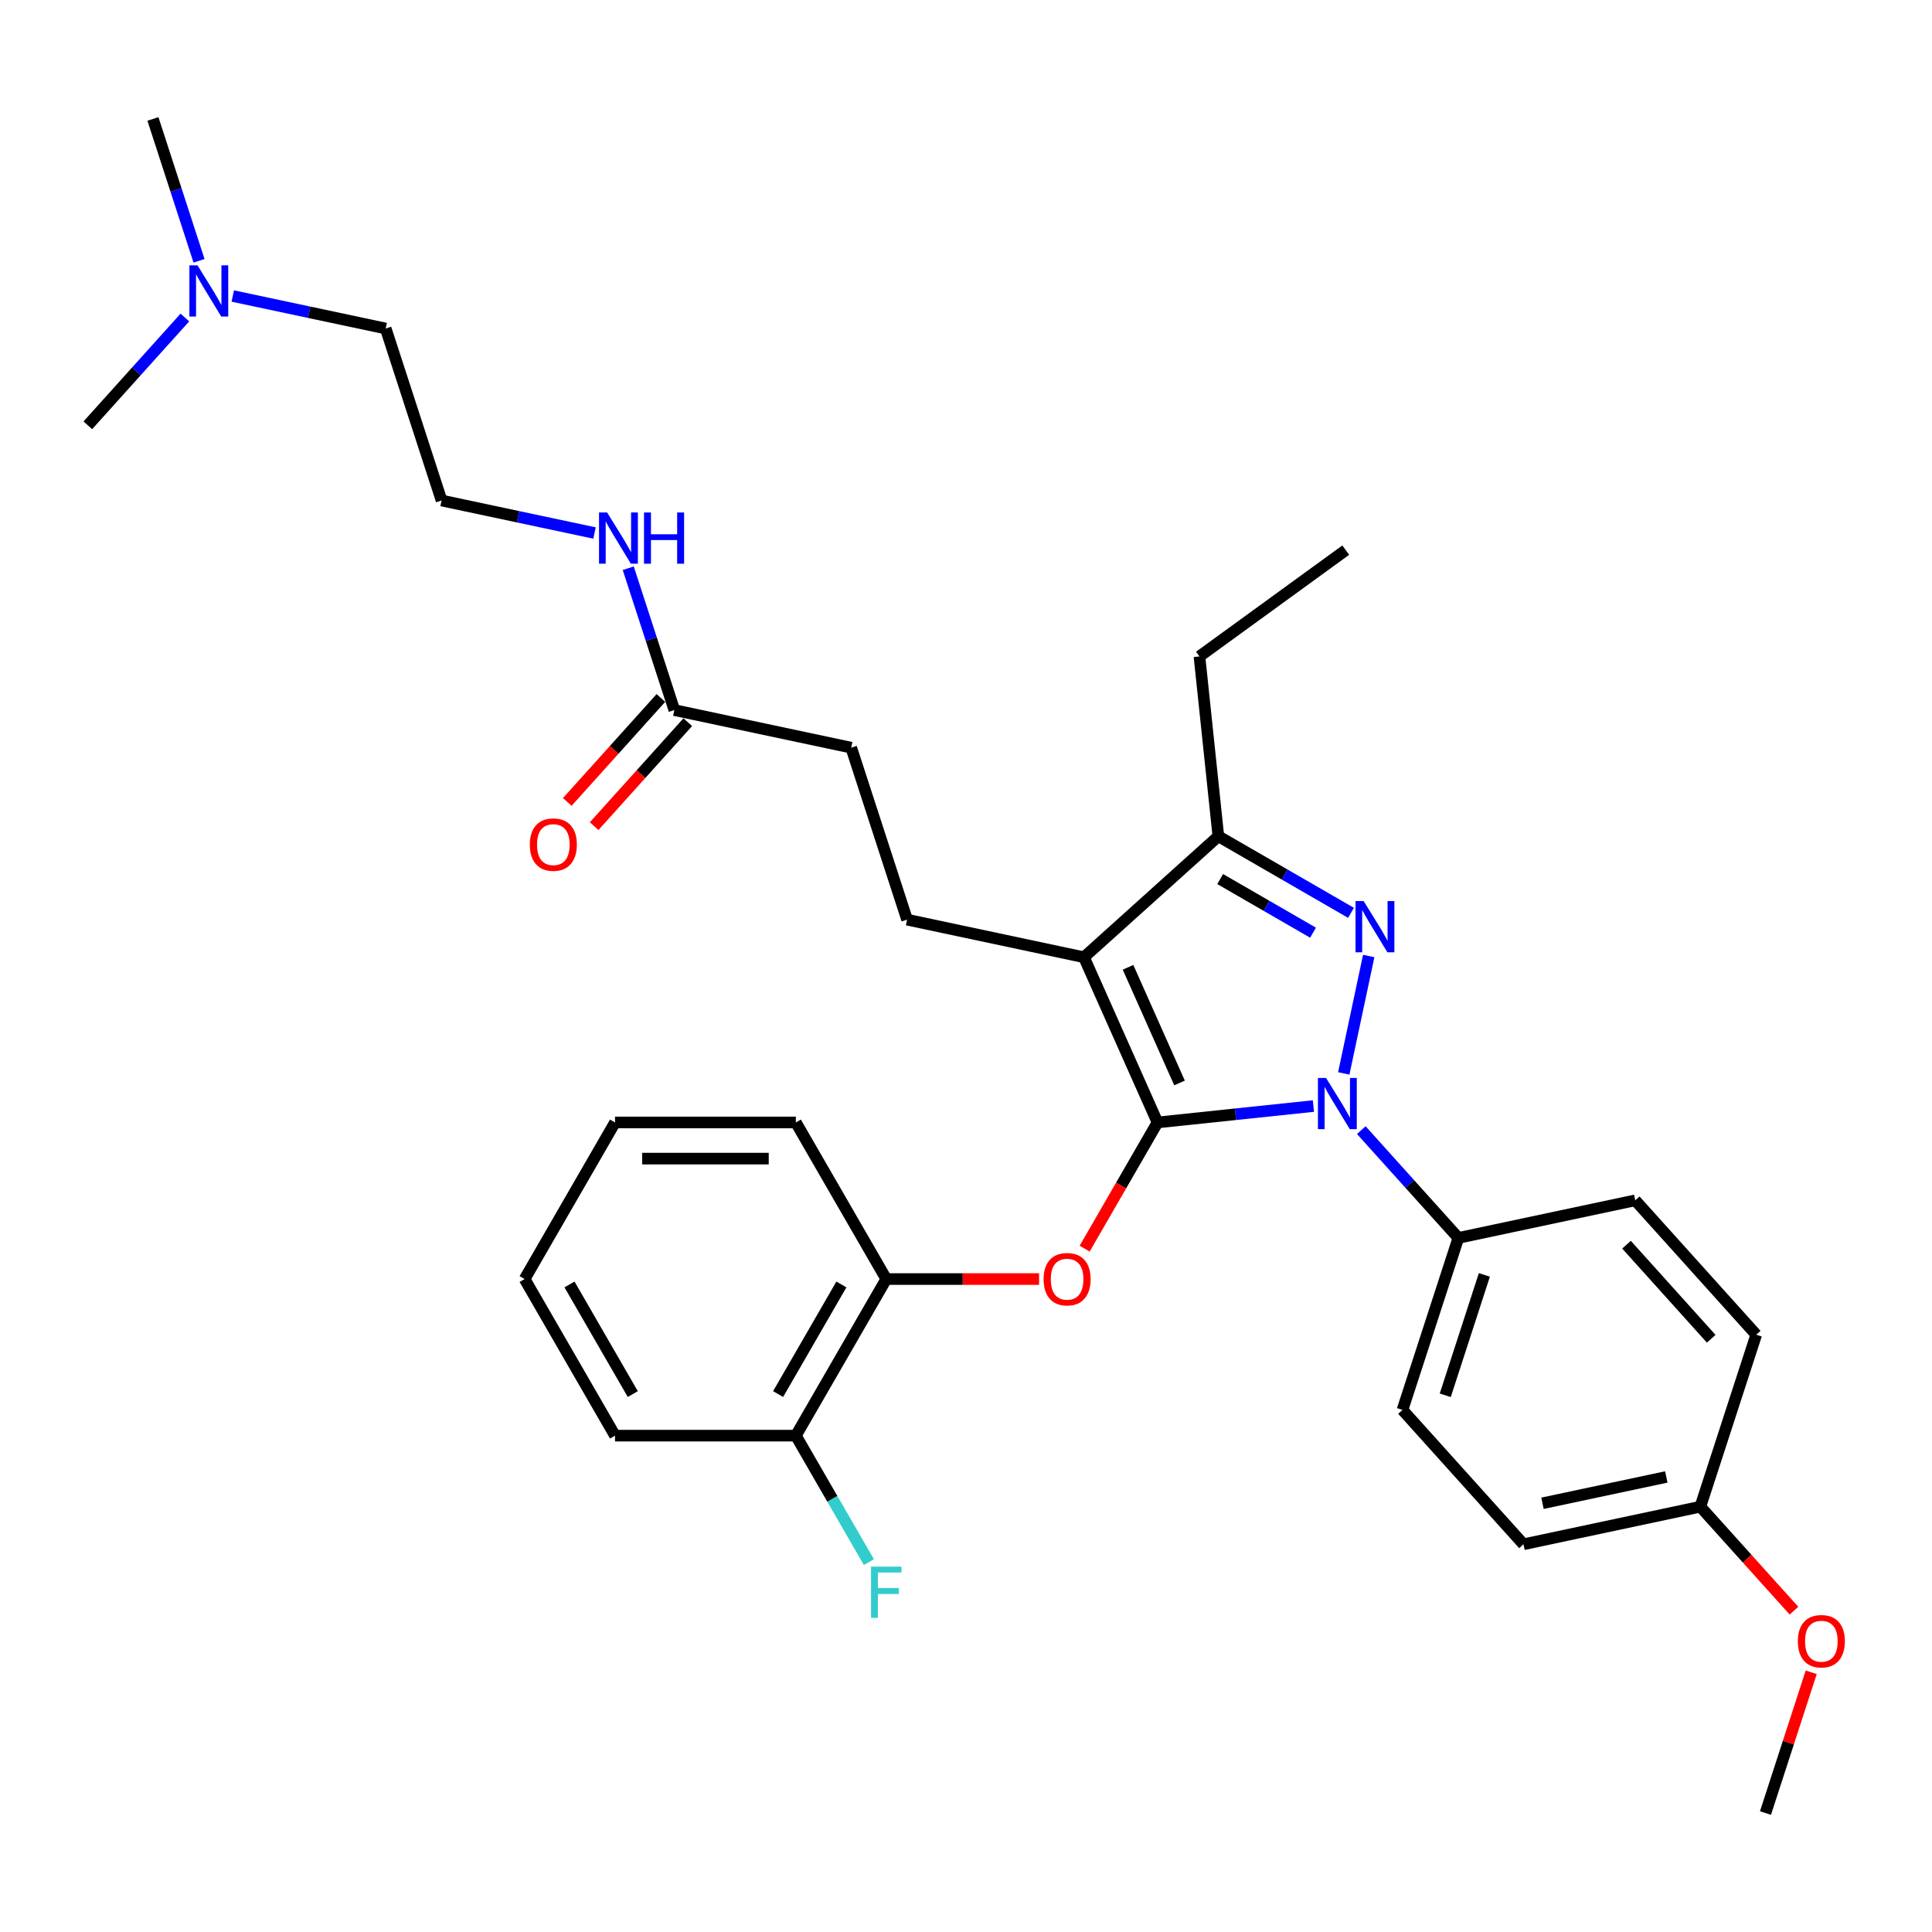 <?xml version='1.0' encoding='iso-8859-1'?>
<svg version='1.1' baseProfile='full'
              xmlns='http://www.w3.org/2000/svg'
                      xmlns:rdkit='http://www.rdkit.org/xml'
                      xmlns:xlink='http://www.w3.org/1999/xlink'
                  xml:space='preserve'
width='1000px' height='1000px' viewBox='0 0 1000 1000'>
<!-- END OF HEADER -->
<rect style='opacity:1.0;fill:#FFFFFF;stroke:none' width='1000' height='1000' x='0' y='0'> </rect>
<path class='bond-0' d='M 120.476,153.216 L 160.055,161.629' style='fill:none;fill-rule:evenodd;stroke:#0000FF;stroke-width:6px;stroke-linecap:butt;stroke-linejoin:miter;stroke-opacity:1' />
<path class='bond-0' d='M 160.055,161.629 L 199.635,170.042' style='fill:none;fill-rule:evenodd;stroke:#000000;stroke-width:6px;stroke-linecap:butt;stroke-linejoin:miter;stroke-opacity:1' />
<path class='bond-1' d='M 103.017,134.989 L 91.088,98.278' style='fill:none;fill-rule:evenodd;stroke:#0000FF;stroke-width:6px;stroke-linecap:butt;stroke-linejoin:miter;stroke-opacity:1' />
<path class='bond-1' d='M 91.088,98.278 L 79.16,61.566' style='fill:none;fill-rule:evenodd;stroke:#000000;stroke-width:6px;stroke-linecap:butt;stroke-linejoin:miter;stroke-opacity:1' />
<path class='bond-2' d='M 95.691,164.345 L 70.573,192.242' style='fill:none;fill-rule:evenodd;stroke:#0000FF;stroke-width:6px;stroke-linecap:butt;stroke-linejoin:miter;stroke-opacity:1' />
<path class='bond-2' d='M 70.573,192.242 L 45.455,220.139' style='fill:none;fill-rule:evenodd;stroke:#000000;stroke-width:6px;stroke-linecap:butt;stroke-linejoin:miter;stroke-opacity:1' />
<path class='bond-3' d='M 349.033,367.535 L 337.105,330.823' style='fill:none;fill-rule:evenodd;stroke:#000000;stroke-width:6px;stroke-linecap:butt;stroke-linejoin:miter;stroke-opacity:1' />
<path class='bond-3' d='M 337.105,330.823 L 325.177,294.112' style='fill:none;fill-rule:evenodd;stroke:#0000FF;stroke-width:6px;stroke-linecap:butt;stroke-linejoin:miter;stroke-opacity:1' />
<path class='bond-4' d='M 342.078,361.272 L 317.851,388.178' style='fill:none;fill-rule:evenodd;stroke:#000000;stroke-width:6px;stroke-linecap:butt;stroke-linejoin:miter;stroke-opacity:1' />
<path class='bond-4' d='M 317.851,388.178 L 293.624,415.085' style='fill:none;fill-rule:evenodd;stroke:#FF0000;stroke-width:6px;stroke-linecap:butt;stroke-linejoin:miter;stroke-opacity:1' />
<path class='bond-4' d='M 355.989,373.798 L 331.762,400.704' style='fill:none;fill-rule:evenodd;stroke:#000000;stroke-width:6px;stroke-linecap:butt;stroke-linejoin:miter;stroke-opacity:1' />
<path class='bond-4' d='M 331.762,400.704 L 307.535,427.611' style='fill:none;fill-rule:evenodd;stroke:#FF0000;stroke-width:6px;stroke-linecap:butt;stroke-linejoin:miter;stroke-opacity:1' />
<path class='bond-5' d='M 349.033,367.535 L 440.585,386.995' style='fill:none;fill-rule:evenodd;stroke:#000000;stroke-width:6px;stroke-linecap:butt;stroke-linejoin:miter;stroke-opacity:1' />
<path class='bond-6' d='M 307.718,275.884 L 268.138,267.471' style='fill:none;fill-rule:evenodd;stroke:#0000FF;stroke-width:6px;stroke-linecap:butt;stroke-linejoin:miter;stroke-opacity:1' />
<path class='bond-6' d='M 268.138,267.471 L 228.558,259.058' style='fill:none;fill-rule:evenodd;stroke:#000000;stroke-width:6px;stroke-linecap:butt;stroke-linejoin:miter;stroke-opacity:1' />
<path class='bond-7' d='M 199.635,170.042 L 228.558,259.058' style='fill:none;fill-rule:evenodd;stroke:#000000;stroke-width:6px;stroke-linecap:butt;stroke-linejoin:miter;stroke-opacity:1' />
<path class='bond-8' d='M 469.508,476.011 L 440.585,386.995' style='fill:none;fill-rule:evenodd;stroke:#000000;stroke-width:6px;stroke-linecap:butt;stroke-linejoin:miter;stroke-opacity:1' />
<path class='bond-9' d='M 469.508,476.011 L 561.06,495.471' style='fill:none;fill-rule:evenodd;stroke:#000000;stroke-width:6px;stroke-linecap:butt;stroke-linejoin:miter;stroke-opacity:1' />
<path class='bond-10' d='M 704.606,584.956 L 729.725,612.852' style='fill:none;fill-rule:evenodd;stroke:#0000FF;stroke-width:6px;stroke-linecap:butt;stroke-linejoin:miter;stroke-opacity:1' />
<path class='bond-10' d='M 729.725,612.852 L 754.843,640.749' style='fill:none;fill-rule:evenodd;stroke:#000000;stroke-width:6px;stroke-linecap:butt;stroke-linejoin:miter;stroke-opacity:1' />
<path class='bond-11' d='M 679.822,572.495 L 639.476,576.736' style='fill:none;fill-rule:evenodd;stroke:#0000FF;stroke-width:6px;stroke-linecap:butt;stroke-linejoin:miter;stroke-opacity:1' />
<path class='bond-11' d='M 639.476,576.736 L 599.13,580.976' style='fill:none;fill-rule:evenodd;stroke:#000000;stroke-width:6px;stroke-linecap:butt;stroke-linejoin:miter;stroke-opacity:1' />
<path class='bond-12' d='M 695.529,555.599 L 708.444,494.835' style='fill:none;fill-rule:evenodd;stroke:#0000FF;stroke-width:6px;stroke-linecap:butt;stroke-linejoin:miter;stroke-opacity:1' />
<path class='bond-13' d='M 599.13,580.976 L 580.275,613.633' style='fill:none;fill-rule:evenodd;stroke:#000000;stroke-width:6px;stroke-linecap:butt;stroke-linejoin:miter;stroke-opacity:1' />
<path class='bond-13' d='M 580.275,613.633 L 561.42,646.291' style='fill:none;fill-rule:evenodd;stroke:#FF0000;stroke-width:6px;stroke-linecap:butt;stroke-linejoin:miter;stroke-opacity:1' />
<path class='bond-14' d='M 599.13,580.976 L 561.06,495.471' style='fill:none;fill-rule:evenodd;stroke:#000000;stroke-width:6px;stroke-linecap:butt;stroke-linejoin:miter;stroke-opacity:1' />
<path class='bond-14' d='M 610.52,560.536 L 583.872,500.683' style='fill:none;fill-rule:evenodd;stroke:#000000;stroke-width:6px;stroke-linecap:butt;stroke-linejoin:miter;stroke-opacity:1' />
<path class='bond-15' d='M 561.06,495.471 L 630.617,432.842' style='fill:none;fill-rule:evenodd;stroke:#000000;stroke-width:6px;stroke-linecap:butt;stroke-linejoin:miter;stroke-opacity:1' />
<path class='bond-16' d='M 630.617,432.842 L 664.949,452.664' style='fill:none;fill-rule:evenodd;stroke:#000000;stroke-width:6px;stroke-linecap:butt;stroke-linejoin:miter;stroke-opacity:1' />
<path class='bond-16' d='M 664.949,452.664 L 699.282,472.486' style='fill:none;fill-rule:evenodd;stroke:#0000FF;stroke-width:6px;stroke-linecap:butt;stroke-linejoin:miter;stroke-opacity:1' />
<path class='bond-16' d='M 631.557,455 L 655.59,468.876' style='fill:none;fill-rule:evenodd;stroke:#000000;stroke-width:6px;stroke-linecap:butt;stroke-linejoin:miter;stroke-opacity:1' />
<path class='bond-16' d='M 655.59,468.876 L 679.622,482.751' style='fill:none;fill-rule:evenodd;stroke:#0000FF;stroke-width:6px;stroke-linecap:butt;stroke-linejoin:miter;stroke-opacity:1' />
<path class='bond-17' d='M 630.617,432.842 L 620.833,339.758' style='fill:none;fill-rule:evenodd;stroke:#000000;stroke-width:6px;stroke-linecap:butt;stroke-linejoin:miter;stroke-opacity:1' />
<path class='bond-18' d='M 537.824,662.034 L 498.279,662.034' style='fill:none;fill-rule:evenodd;stroke:#FF0000;stroke-width:6px;stroke-linecap:butt;stroke-linejoin:miter;stroke-opacity:1' />
<path class='bond-18' d='M 498.279,662.034 L 458.734,662.034' style='fill:none;fill-rule:evenodd;stroke:#000000;stroke-width:6px;stroke-linecap:butt;stroke-linejoin:miter;stroke-opacity:1' />
<path class='bond-19' d='M 318.338,743.091 L 271.539,662.034' style='fill:none;fill-rule:evenodd;stroke:#000000;stroke-width:6px;stroke-linecap:butt;stroke-linejoin:miter;stroke-opacity:1' />
<path class='bond-19' d='M 327.53,721.573 L 294.771,664.833' style='fill:none;fill-rule:evenodd;stroke:#000000;stroke-width:6px;stroke-linecap:butt;stroke-linejoin:miter;stroke-opacity:1' />
<path class='bond-20' d='M 318.338,743.091 L 411.935,743.091' style='fill:none;fill-rule:evenodd;stroke:#000000;stroke-width:6px;stroke-linecap:butt;stroke-linejoin:miter;stroke-opacity:1' />
<path class='bond-21' d='M 271.539,662.034 L 318.338,580.976' style='fill:none;fill-rule:evenodd;stroke:#000000;stroke-width:6px;stroke-linecap:butt;stroke-linejoin:miter;stroke-opacity:1' />
<path class='bond-22' d='M 318.338,580.976 L 411.935,580.976' style='fill:none;fill-rule:evenodd;stroke:#000000;stroke-width:6px;stroke-linecap:butt;stroke-linejoin:miter;stroke-opacity:1' />
<path class='bond-22' d='M 332.378,599.696 L 397.896,599.696' style='fill:none;fill-rule:evenodd;stroke:#000000;stroke-width:6px;stroke-linecap:butt;stroke-linejoin:miter;stroke-opacity:1' />
<path class='bond-23' d='M 754.843,640.749 L 725.92,729.765' style='fill:none;fill-rule:evenodd;stroke:#000000;stroke-width:6px;stroke-linecap:butt;stroke-linejoin:miter;stroke-opacity:1' />
<path class='bond-23' d='M 768.308,659.886 L 748.062,722.197' style='fill:none;fill-rule:evenodd;stroke:#000000;stroke-width:6px;stroke-linecap:butt;stroke-linejoin:miter;stroke-opacity:1' />
<path class='bond-24' d='M 754.843,640.749 L 846.395,621.289' style='fill:none;fill-rule:evenodd;stroke:#000000;stroke-width:6px;stroke-linecap:butt;stroke-linejoin:miter;stroke-opacity:1' />
<path class='bond-25' d='M 880.1,779.861 L 788.549,799.321' style='fill:none;fill-rule:evenodd;stroke:#000000;stroke-width:6px;stroke-linecap:butt;stroke-linejoin:miter;stroke-opacity:1' />
<path class='bond-25' d='M 862.476,764.47 L 798.389,778.092' style='fill:none;fill-rule:evenodd;stroke:#000000;stroke-width:6px;stroke-linecap:butt;stroke-linejoin:miter;stroke-opacity:1' />
<path class='bond-26' d='M 880.1,779.861 L 904.327,806.768' style='fill:none;fill-rule:evenodd;stroke:#000000;stroke-width:6px;stroke-linecap:butt;stroke-linejoin:miter;stroke-opacity:1' />
<path class='bond-26' d='M 904.327,806.768 L 928.554,833.675' style='fill:none;fill-rule:evenodd;stroke:#FF0000;stroke-width:6px;stroke-linecap:butt;stroke-linejoin:miter;stroke-opacity:1' />
<path class='bond-27' d='M 880.1,779.861 L 909.024,690.845' style='fill:none;fill-rule:evenodd;stroke:#000000;stroke-width:6px;stroke-linecap:butt;stroke-linejoin:miter;stroke-opacity:1' />
<path class='bond-28' d='M 620.833,339.758 L 696.555,284.743' style='fill:none;fill-rule:evenodd;stroke:#000000;stroke-width:6px;stroke-linecap:butt;stroke-linejoin:miter;stroke-opacity:1' />
<path class='bond-29' d='M 725.92,729.765 L 788.549,799.321' style='fill:none;fill-rule:evenodd;stroke:#000000;stroke-width:6px;stroke-linecap:butt;stroke-linejoin:miter;stroke-opacity:1' />
<path class='bond-30' d='M 846.395,621.289 L 909.024,690.845' style='fill:none;fill-rule:evenodd;stroke:#000000;stroke-width:6px;stroke-linecap:butt;stroke-linejoin:miter;stroke-opacity:1' />
<path class='bond-30' d='M 841.878,644.248 L 885.718,692.938' style='fill:none;fill-rule:evenodd;stroke:#000000;stroke-width:6px;stroke-linecap:butt;stroke-linejoin:miter;stroke-opacity:1' />
<path class='bond-31' d='M 937.48,865.573 L 925.643,902.003' style='fill:none;fill-rule:evenodd;stroke:#FF0000;stroke-width:6px;stroke-linecap:butt;stroke-linejoin:miter;stroke-opacity:1' />
<path class='bond-31' d='M 925.643,902.003 L 913.806,938.434' style='fill:none;fill-rule:evenodd;stroke:#000000;stroke-width:6px;stroke-linecap:butt;stroke-linejoin:miter;stroke-opacity:1' />
<path class='bond-32' d='M 411.935,580.976 L 458.734,662.034' style='fill:none;fill-rule:evenodd;stroke:#000000;stroke-width:6px;stroke-linecap:butt;stroke-linejoin:miter;stroke-opacity:1' />
<path class='bond-33' d='M 458.734,662.034 L 411.935,743.091' style='fill:none;fill-rule:evenodd;stroke:#000000;stroke-width:6px;stroke-linecap:butt;stroke-linejoin:miter;stroke-opacity:1' />
<path class='bond-33' d='M 435.503,664.833 L 402.744,721.573' style='fill:none;fill-rule:evenodd;stroke:#000000;stroke-width:6px;stroke-linecap:butt;stroke-linejoin:miter;stroke-opacity:1' />
<path class='bond-34' d='M 411.935,743.091 L 430.833,775.823' style='fill:none;fill-rule:evenodd;stroke:#000000;stroke-width:6px;stroke-linecap:butt;stroke-linejoin:miter;stroke-opacity:1' />
<path class='bond-34' d='M 430.833,775.823 L 449.731,808.556' style='fill:none;fill-rule:evenodd;stroke:#33CCCC;stroke-width:6px;stroke-linecap:butt;stroke-linejoin:miter;stroke-opacity:1' />
<path  class='atom-0' d='M 102.224 137.329
L 110.91 151.368
Q 111.771 152.754, 113.156 155.262
Q 114.542 157.771, 114.616 157.92
L 114.616 137.329
L 118.136 137.329
L 118.136 163.836
L 114.504 163.836
L 105.182 148.486
Q 104.096 146.689, 102.935 144.629
Q 101.812 142.57, 101.475 141.934
L 101.475 163.836
L 98.031 163.836
L 98.031 137.329
L 102.224 137.329
' fill='#0000FF'/>
<path  class='atom-2' d='M 314.251 265.265
L 322.937 279.305
Q 323.798 280.69, 325.183 283.198
Q 326.568 285.707, 326.643 285.856
L 326.643 265.265
L 330.163 265.265
L 330.163 291.772
L 326.531 291.772
L 317.209 276.422
Q 316.123 274.625, 314.962 272.566
Q 313.839 270.507, 313.502 269.87
L 313.502 291.772
L 310.058 291.772
L 310.058 265.265
L 314.251 265.265
' fill='#0000FF'/>
<path  class='atom-2' d='M 333.345 265.265
L 336.939 265.265
L 336.939 276.534
L 350.492 276.534
L 350.492 265.265
L 354.086 265.265
L 354.086 291.772
L 350.492 291.772
L 350.492 279.529
L 336.939 279.529
L 336.939 291.772
L 333.345 291.772
L 333.345 265.265
' fill='#0000FF'/>
<path  class='atom-3' d='M 274.237 437.166
Q 274.237 430.801, 277.382 427.245
Q 280.527 423.688, 286.405 423.688
Q 292.283 423.688, 295.427 427.245
Q 298.572 430.801, 298.572 437.166
Q 298.572 443.605, 295.39 447.274
Q 292.208 450.906, 286.405 450.906
Q 280.564 450.906, 277.382 447.274
Q 274.237 443.643, 274.237 437.166
M 286.405 447.911
Q 290.448 447.911, 292.619 445.215
Q 294.828 442.482, 294.828 437.166
Q 294.828 431.962, 292.619 429.341
Q 290.448 426.683, 286.405 426.683
Q 282.361 426.683, 280.152 429.304
Q 277.981 431.924, 277.981 437.166
Q 277.981 442.52, 280.152 445.215
Q 282.361 447.911, 286.405 447.911
' fill='#FF0000'/>
<path  class='atom-7' d='M 686.355 557.939
L 695.041 571.979
Q 695.902 573.364, 697.287 575.872
Q 698.672 578.381, 698.747 578.531
L 698.747 557.939
L 702.267 557.939
L 702.267 584.446
L 698.635 584.446
L 689.313 569.096
Q 688.227 567.299, 687.066 565.24
Q 685.943 563.181, 685.606 562.544
L 685.606 584.446
L 682.162 584.446
L 682.162 557.939
L 686.355 557.939
' fill='#0000FF'/>
<path  class='atom-11' d='M 705.815 466.387
L 714.501 480.427
Q 715.362 481.812, 716.747 484.321
Q 718.132 486.829, 718.207 486.979
L 718.207 466.387
L 721.726 466.387
L 721.726 492.894
L 718.095 492.894
L 708.773 477.544
Q 707.687 475.747, 706.526 473.688
Q 705.403 471.629, 705.066 470.992
L 705.066 492.894
L 701.622 492.894
L 701.622 466.387
L 705.815 466.387
' fill='#0000FF'/>
<path  class='atom-12' d='M 540.163 662.109
Q 540.163 655.744, 543.308 652.187
Q 546.453 648.631, 552.331 648.631
Q 558.209 648.631, 561.354 652.187
Q 564.499 655.744, 564.499 662.109
Q 564.499 668.548, 561.316 672.217
Q 558.134 675.849, 552.331 675.849
Q 546.491 675.849, 543.308 672.217
Q 540.163 668.586, 540.163 662.109
M 552.331 672.854
Q 556.374 672.854, 558.546 670.158
Q 560.755 667.425, 560.755 662.109
Q 560.755 656.905, 558.546 654.284
Q 556.374 651.626, 552.331 651.626
Q 548.288 651.626, 546.079 654.246
Q 543.907 656.867, 543.907 662.109
Q 543.907 667.462, 546.079 670.158
Q 548.288 672.854, 552.331 672.854
' fill='#FF0000'/>
<path  class='atom-24' d='M 930.562 849.493
Q 930.562 843.128, 933.706 839.571
Q 936.851 836.015, 942.729 836.015
Q 948.607 836.015, 951.752 839.571
Q 954.897 843.128, 954.897 849.493
Q 954.897 855.932, 951.715 859.601
Q 948.532 863.233, 942.729 863.233
Q 936.889 863.233, 933.706 859.601
Q 930.562 855.97, 930.562 849.493
M 942.729 860.238
Q 946.773 860.238, 948.944 857.542
Q 951.153 854.809, 951.153 849.493
Q 951.153 844.289, 948.944 841.668
Q 946.773 839.01, 942.729 839.01
Q 938.686 839.01, 936.477 841.63
Q 934.305 844.251, 934.305 849.493
Q 934.305 854.846, 936.477 857.542
Q 938.686 860.238, 942.729 860.238
' fill='#FF0000'/>
<path  class='atom-29' d='M 450.853 810.895
L 466.615 810.895
L 466.615 813.928
L 454.41 813.928
L 454.41 821.977
L 465.267 821.977
L 465.267 825.047
L 454.41 825.047
L 454.41 837.402
L 450.853 837.402
L 450.853 810.895
' fill='#33CCCC'/>
</svg>
